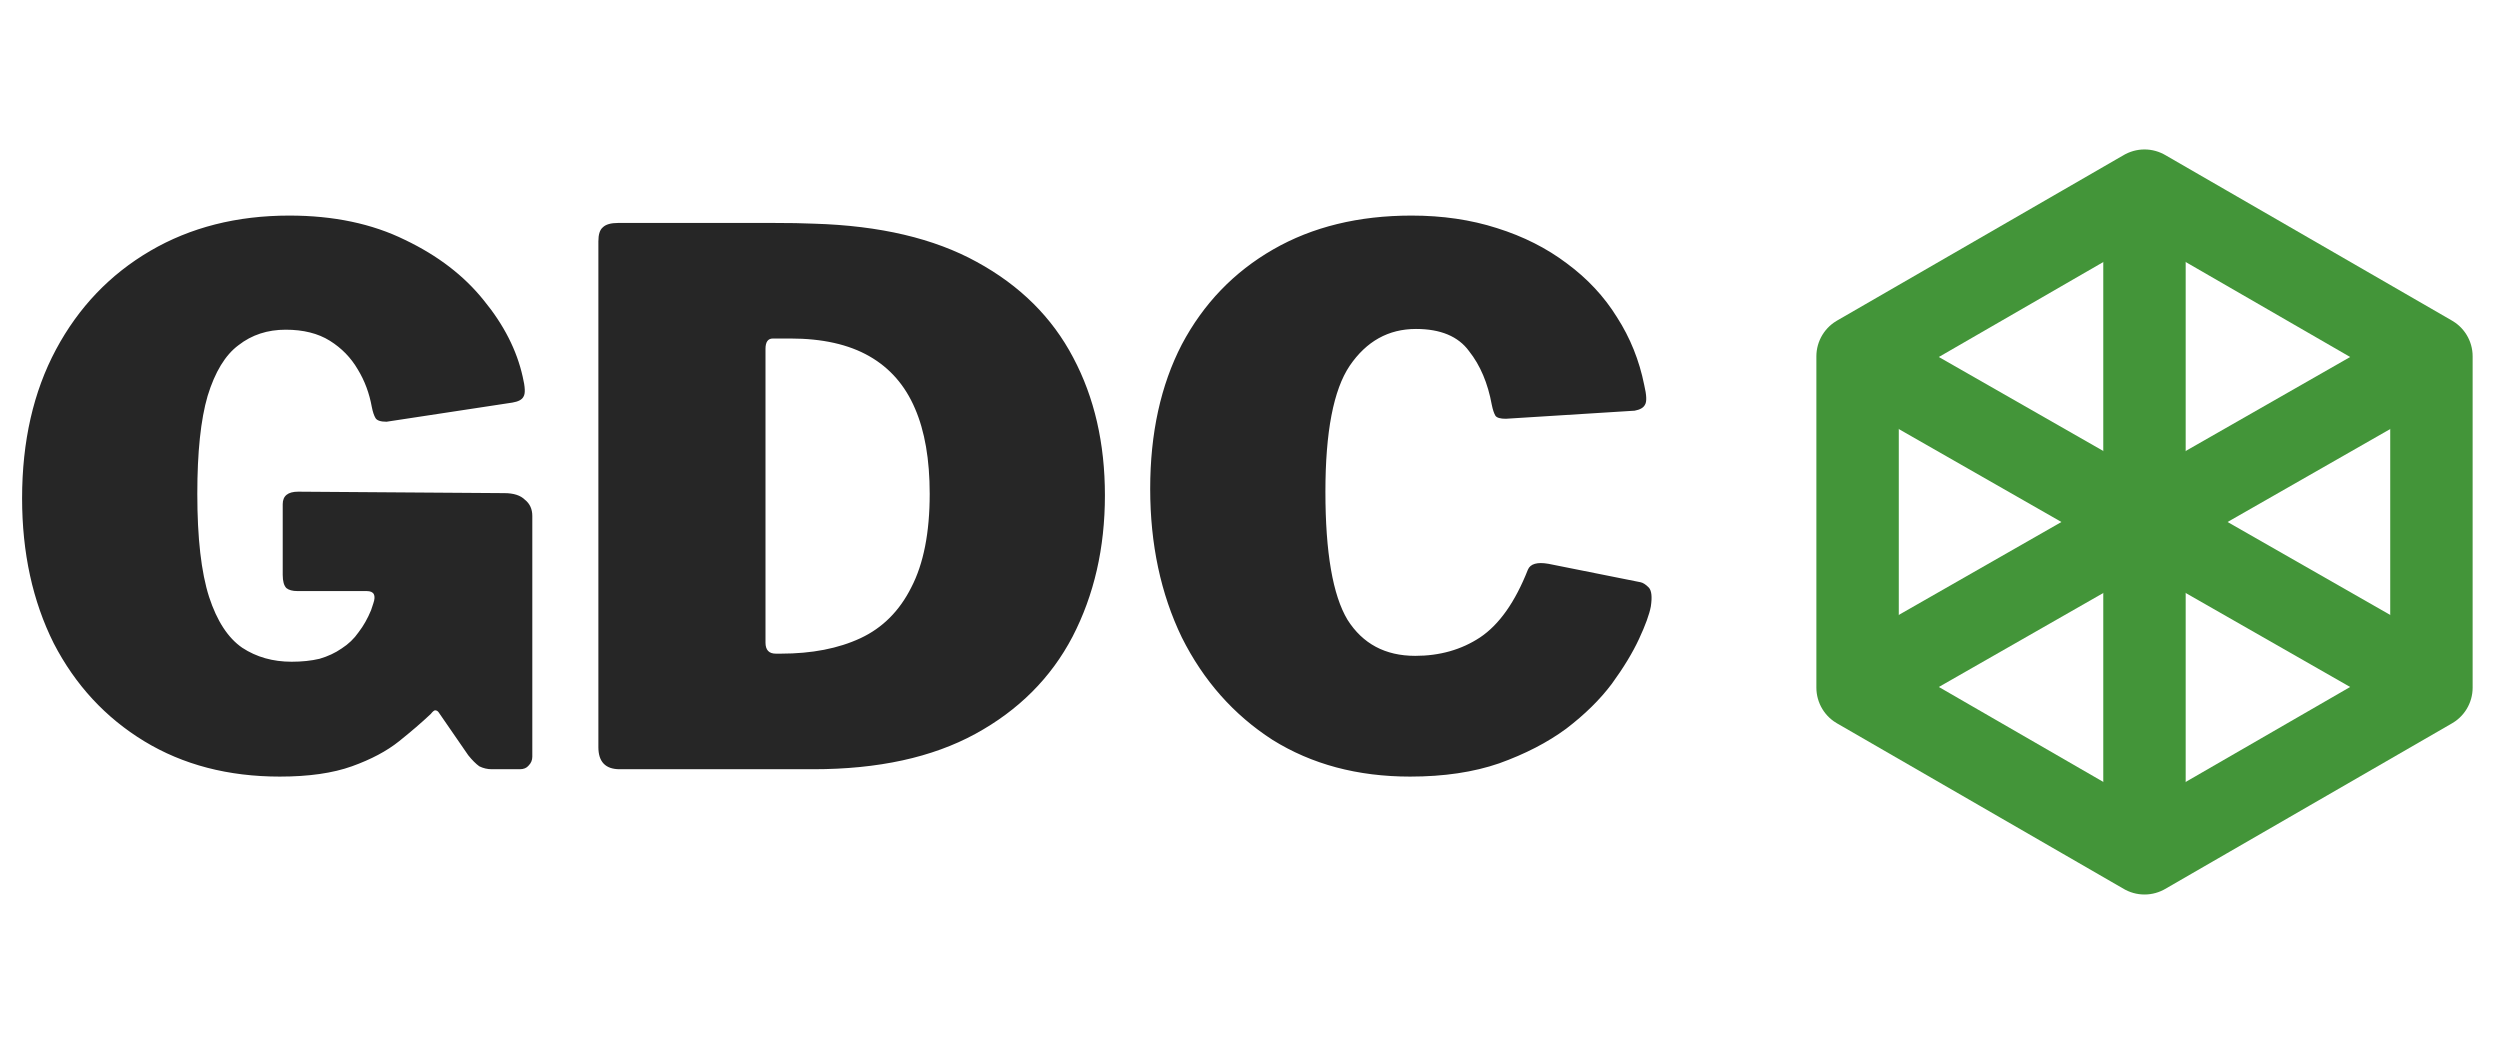 <svg width="91" height="38" viewBox="0 0 91 38" fill="none" xmlns="http://www.w3.org/2000/svg">
<path d="M10.184 28.268C8.308 28.268 6.664 27.839 5.253 26.982C3.841 26.124 2.742 24.936 1.956 23.417C1.188 21.881 0.804 20.121 0.804 18.138C0.804 16.065 1.215 14.261 2.037 12.724C2.859 11.188 4.002 9.991 5.467 9.133C6.932 8.276 8.62 7.847 10.532 7.847C12.14 7.847 13.543 8.142 14.74 8.731C15.937 9.303 16.892 10.036 17.607 10.929C18.34 11.822 18.813 12.751 19.027 13.716C19.117 14.091 19.126 14.332 19.054 14.44C19.001 14.547 18.867 14.618 18.652 14.654L14.07 15.351C13.855 15.351 13.721 15.306 13.668 15.217C13.614 15.127 13.569 14.993 13.534 14.815C13.444 14.315 13.275 13.859 13.024 13.448C12.774 13.019 12.435 12.671 12.006 12.403C11.577 12.135 11.041 12.001 10.398 12.001C9.737 12.001 9.165 12.188 8.683 12.564C8.201 12.921 7.825 13.537 7.557 14.413C7.307 15.27 7.182 16.458 7.182 17.977C7.182 19.585 7.325 20.836 7.611 21.729C7.897 22.604 8.299 23.221 8.817 23.578C9.335 23.918 9.934 24.087 10.613 24.087C10.988 24.087 11.327 24.052 11.631 23.98C11.935 23.891 12.203 23.766 12.435 23.605C12.685 23.444 12.89 23.248 13.051 23.015C13.23 22.783 13.382 22.515 13.507 22.211L13.587 21.97C13.694 21.666 13.614 21.515 13.346 21.515H10.827C10.648 21.515 10.514 21.479 10.425 21.407C10.336 21.318 10.291 21.157 10.291 20.925V18.352C10.291 18.049 10.479 17.897 10.854 17.897L18.358 17.95C18.697 17.95 18.947 18.031 19.108 18.192C19.287 18.334 19.376 18.531 19.376 18.781V27.544C19.376 27.669 19.331 27.777 19.242 27.866C19.17 27.955 19.063 28 18.92 28H17.902C17.741 28 17.589 27.964 17.446 27.893C17.321 27.803 17.187 27.669 17.044 27.491L15.972 25.936C15.937 25.883 15.892 25.856 15.838 25.856C15.803 25.856 15.749 25.901 15.678 25.99C15.356 26.294 14.972 26.624 14.525 26.982C14.079 27.339 13.507 27.643 12.81 27.893C12.113 28.143 11.238 28.268 10.184 28.268ZM22.505 8.115C22.951 8.115 23.496 8.115 24.139 8.115C24.782 8.115 25.452 8.115 26.149 8.115C26.846 8.115 27.498 8.115 28.105 8.115C28.731 8.115 29.24 8.124 29.633 8.142C32.027 8.213 34.001 8.678 35.556 9.535C37.128 10.393 38.298 11.554 39.066 13.019C39.835 14.466 40.219 16.137 40.219 18.031C40.219 19.942 39.826 21.657 39.04 23.176C38.254 24.677 37.074 25.856 35.502 26.714C33.93 27.571 31.965 28 29.606 28H22.558C22.04 28 21.781 27.732 21.781 27.196V8.785C21.781 8.535 21.834 8.365 21.942 8.276C22.049 8.169 22.236 8.115 22.505 8.115ZM28.132 12.322C27.954 12.322 27.864 12.447 27.864 12.698V23.39C27.864 23.659 27.989 23.793 28.239 23.793H28.427C29.553 23.793 30.517 23.605 31.322 23.23C32.125 22.855 32.742 22.238 33.171 21.381C33.617 20.523 33.841 19.389 33.841 17.977C33.841 16.726 33.662 15.69 33.305 14.868C32.947 14.029 32.393 13.394 31.643 12.966C30.893 12.537 29.937 12.322 28.776 12.322H28.132ZM51.38 7.847C52.506 7.847 53.542 7.999 54.489 8.303C55.454 8.606 56.302 9.035 57.035 9.589C57.785 10.143 58.393 10.795 58.857 11.545C59.34 12.296 59.67 13.117 59.849 14.011C59.938 14.386 59.947 14.627 59.876 14.734C59.822 14.841 59.697 14.913 59.501 14.949L54.811 15.243C54.614 15.243 54.489 15.208 54.435 15.136C54.382 15.047 54.337 14.913 54.301 14.734C54.158 13.948 53.882 13.296 53.471 12.778C53.078 12.242 52.434 11.974 51.541 11.974C50.541 11.974 49.737 12.421 49.129 13.314C48.54 14.189 48.245 15.717 48.245 17.897C48.245 20.112 48.513 21.666 49.049 22.56C49.603 23.435 50.425 23.873 51.514 23.873C52.408 23.873 53.194 23.65 53.873 23.203C54.569 22.738 55.15 21.917 55.615 20.737C55.704 20.523 55.954 20.451 56.365 20.523L59.715 21.193C59.804 21.211 59.903 21.273 60.01 21.381C60.117 21.488 60.144 21.72 60.09 22.077C60.036 22.363 59.894 22.756 59.661 23.256C59.429 23.757 59.099 24.302 58.67 24.891C58.241 25.463 57.687 26.008 57.008 26.526C56.329 27.026 55.516 27.446 54.569 27.786C53.64 28.107 52.559 28.268 51.327 28.268C49.415 28.268 47.745 27.821 46.315 26.928C44.904 26.017 43.805 24.775 43.019 23.203C42.251 21.613 41.867 19.808 41.867 17.79C41.867 15.771 42.251 14.02 43.019 12.537C43.805 11.054 44.913 9.902 46.342 9.08C47.771 8.258 49.451 7.847 51.38 7.847Z" fill="#262626"/>
<path d="M78.06 6.94L88.504 12.97V25.03L78.06 31.06L67.616 25.03V12.97L78.06 6.94Z" stroke="#439539" stroke-width="3" stroke-linejoin="round"/>
<path d="M88.109 24.743L68.01 13.258" stroke="#439539" stroke-width="3" stroke-linejoin="round"/>
<path d="M68.01 24.743L88.109 13.258" stroke="#439539" stroke-width="3" stroke-linejoin="round"/>
<path d="M78.059 30.486V7.515" stroke="#439539" stroke-width="3" stroke-linejoin="round"/>
</svg>
